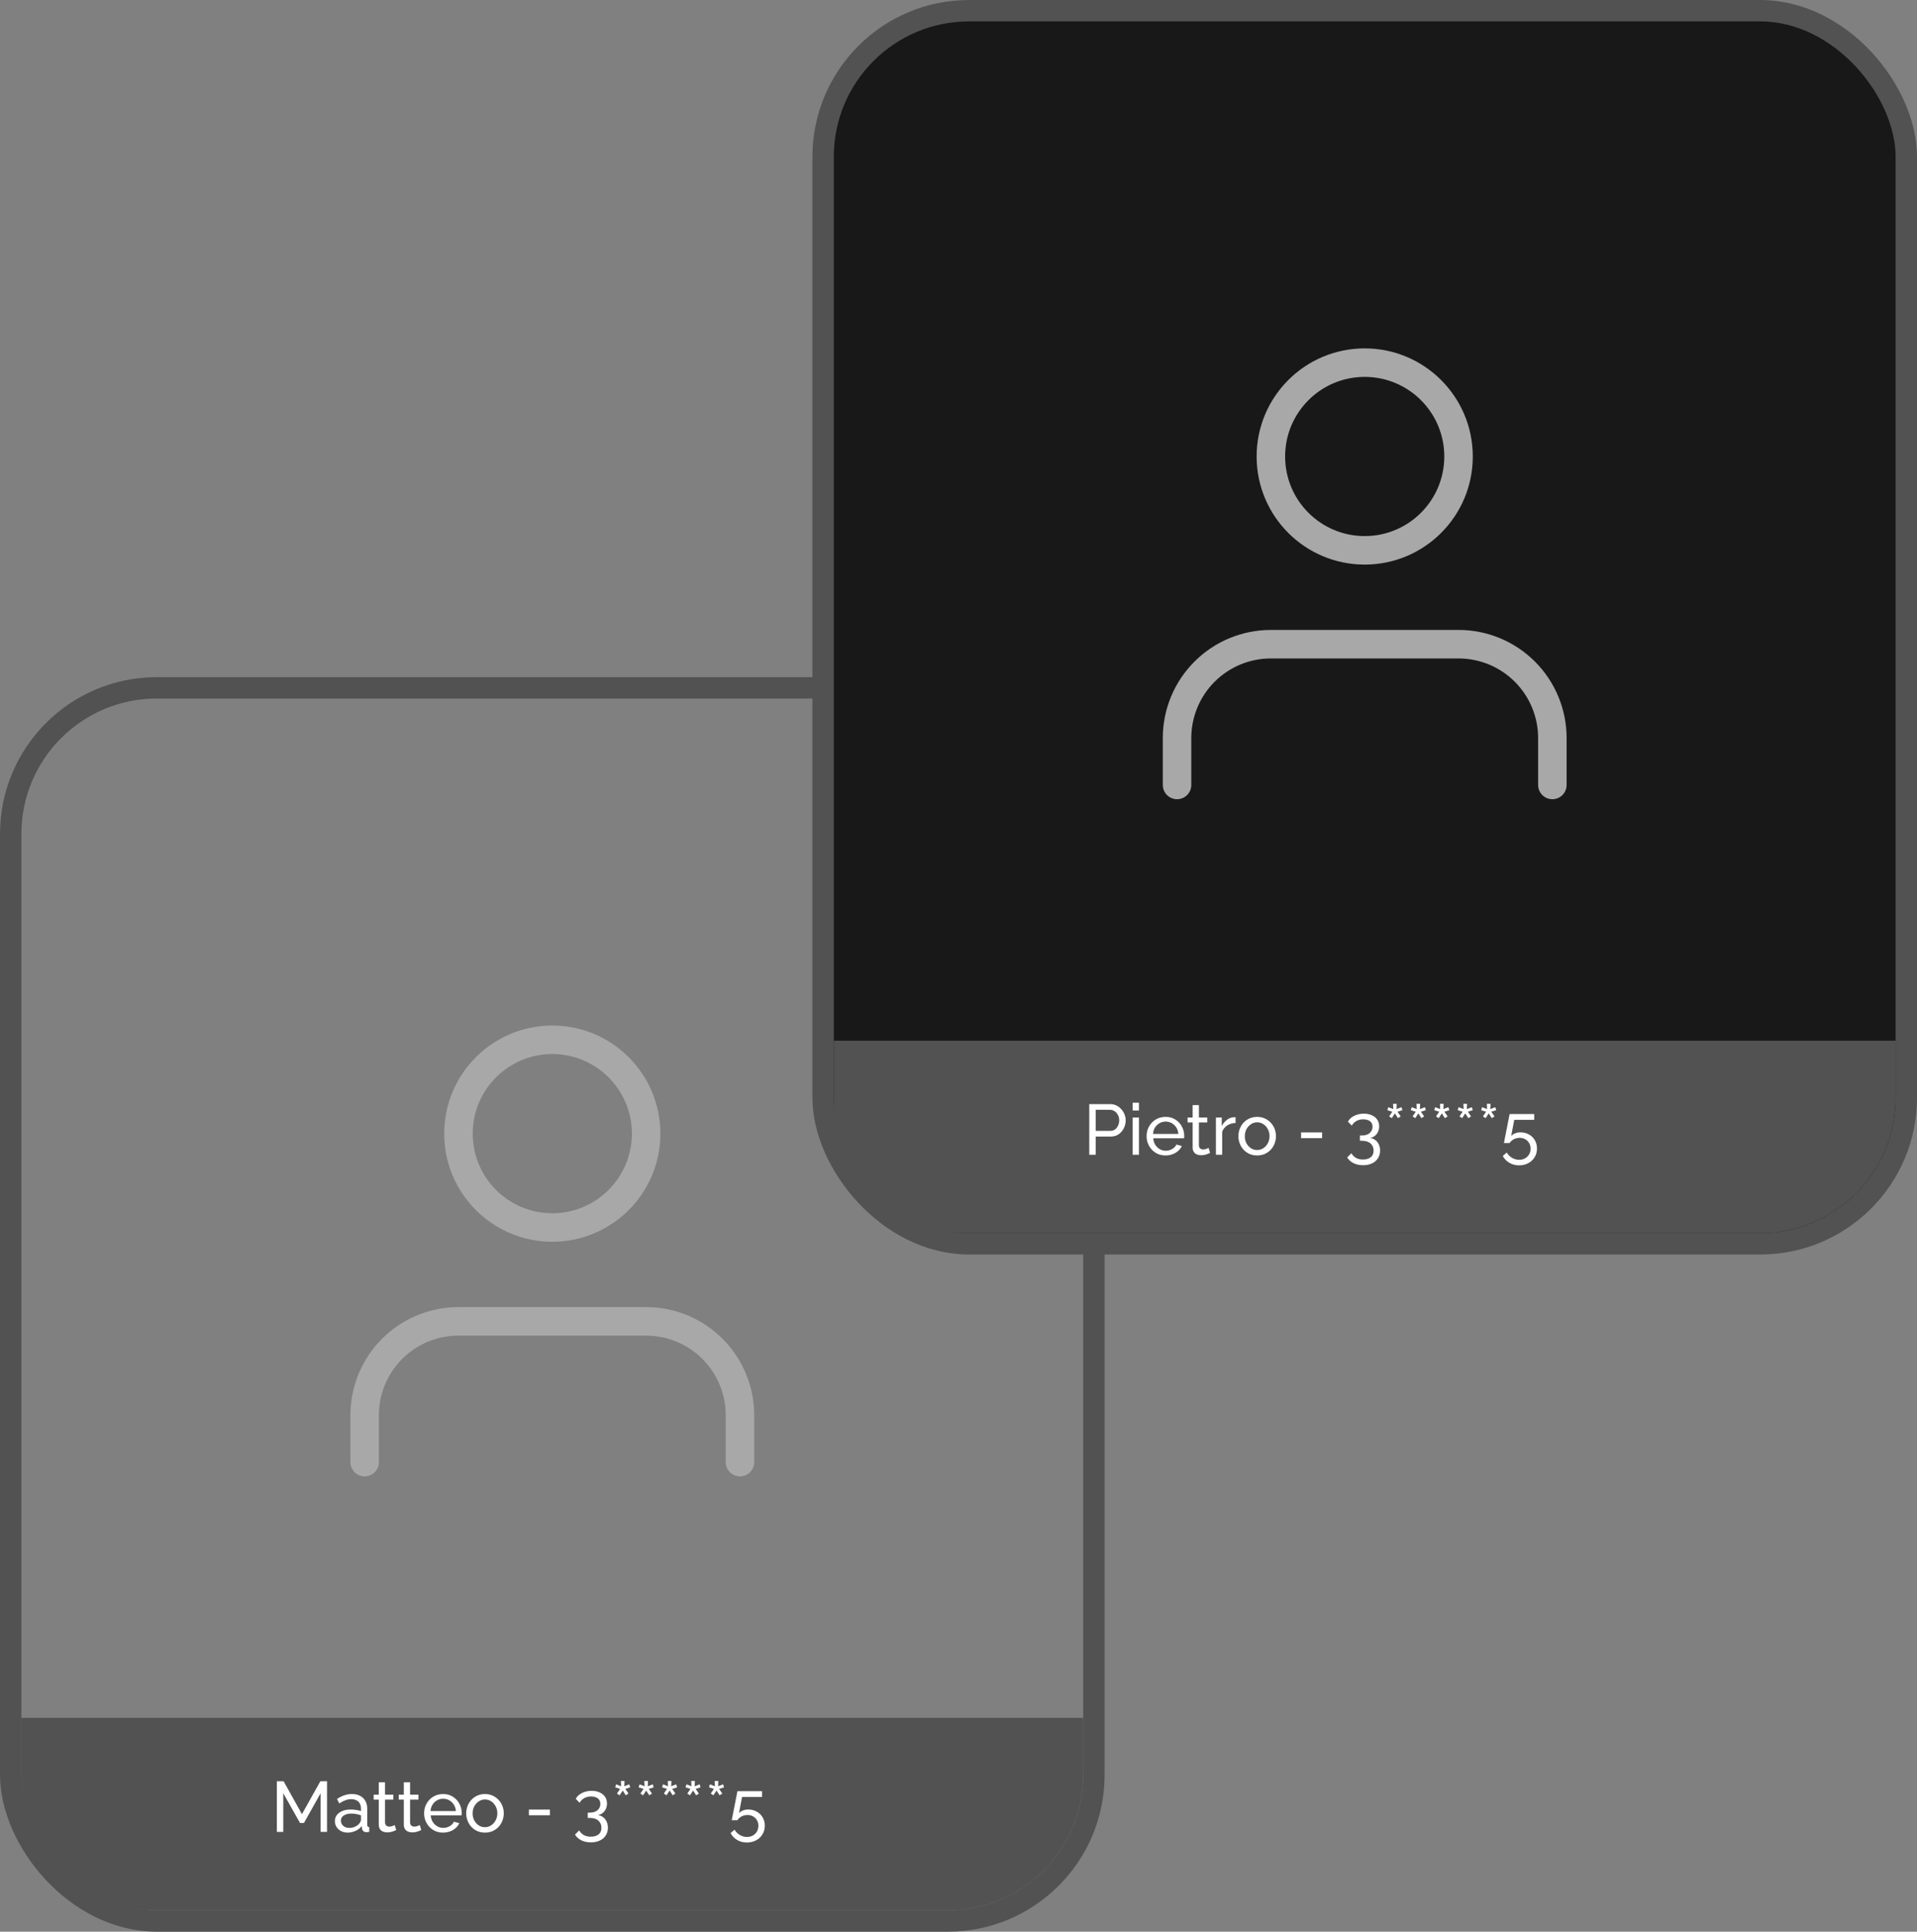 <svg width="269" height="271" viewBox="0 0 269 271" fill="none" xmlns="http://www.w3.org/2000/svg">
<rect x="0" y="0" width="269" height="271" fill="#808080" stroke="none"/>
<rect x="1.5" y="96.5" width="152" height="173" rx="20.5" stroke="#525252" stroke-width="3"/>
<path d="M3 241H152V249C152 259.493 143.493 268 133 268H22C11.507 268 3 259.493 3 249V241Z" fill="#525252"/>
<path d="M103.833 205.125V198.542C103.833 195.05 102.446 191.701 99.977 189.231C97.508 186.762 94.159 185.375 90.667 185.375H64.333C60.841 185.375 57.492 186.762 55.023 189.231C52.554 191.701 51.167 195.05 51.167 198.542V205.125M90.667 159.042C90.667 166.313 84.772 172.208 77.5 172.208C70.228 172.208 64.333 166.313 64.333 159.042C64.333 151.77 70.228 145.875 77.5 145.875C84.772 145.875 90.667 151.77 90.667 159.042Z" stroke="#A8A8A8" stroke-width="4" stroke-linecap="round" stroke-linejoin="round"/>
<path d="M44.99 257V251.58L42.65 255.75H42.1L39.75 251.58V257H38.85V249.9H39.8L42.37 254.51L44.95 249.9H45.89V257H44.99ZM46.991 255.49C46.991 255.157 47.085 254.87 47.271 254.63C47.465 254.383 47.728 254.193 48.061 254.06C48.395 253.927 48.781 253.86 49.221 253.86C49.455 253.86 49.701 253.88 49.961 253.92C50.221 253.953 50.451 254.007 50.651 254.08V253.7C50.651 253.3 50.531 252.987 50.291 252.76C50.051 252.527 49.711 252.41 49.271 252.41C48.985 252.41 48.708 252.463 48.441 252.57C48.181 252.67 47.905 252.817 47.611 253.01L47.291 252.39C47.631 252.157 47.971 251.983 48.311 251.87C48.651 251.75 49.005 251.69 49.371 251.69C50.038 251.69 50.565 251.877 50.951 252.25C51.338 252.617 51.531 253.13 51.531 253.79V256C51.531 256.107 51.551 256.187 51.591 256.24C51.638 256.287 51.711 256.313 51.811 256.32V257C51.725 257.013 51.648 257.023 51.581 257.03C51.521 257.037 51.471 257.04 51.431 257.04C51.225 257.04 51.068 256.983 50.961 256.87C50.861 256.757 50.805 256.637 50.791 256.51L50.771 256.18C50.545 256.473 50.248 256.7 49.881 256.86C49.515 257.02 49.151 257.1 48.791 257.1C48.445 257.1 48.135 257.03 47.861 256.89C47.588 256.743 47.375 256.55 47.221 256.31C47.068 256.063 46.991 255.79 46.991 255.49ZM50.391 255.86C50.471 255.767 50.535 255.673 50.581 255.58C50.628 255.48 50.651 255.397 50.651 255.33V254.68C50.445 254.6 50.228 254.54 50.001 254.5C49.775 254.453 49.551 254.43 49.331 254.43C48.885 254.43 48.521 254.52 48.241 254.7C47.968 254.873 47.831 255.113 47.831 255.42C47.831 255.587 47.875 255.75 47.961 255.91C48.055 256.063 48.188 256.19 48.361 256.29C48.541 256.39 48.761 256.44 49.021 256.44C49.295 256.44 49.555 256.387 49.801 256.28C50.048 256.167 50.245 256.027 50.391 255.86ZM55.599 256.74C55.526 256.773 55.426 256.817 55.3 256.87C55.173 256.923 55.026 256.97 54.859 257.01C54.693 257.05 54.516 257.07 54.33 257.07C54.116 257.07 53.919 257.033 53.739 256.96C53.559 256.88 53.416 256.76 53.309 256.6C53.203 256.433 53.15 256.227 53.15 255.98V252.47H52.44V251.78H53.15V250.04H54.029V251.78H55.2V252.47H54.029V255.71C54.043 255.897 54.106 256.037 54.219 256.13C54.333 256.217 54.466 256.26 54.62 256.26C54.793 256.26 54.953 256.23 55.099 256.17C55.246 256.11 55.343 256.067 55.389 256.04L55.599 256.74ZM59.115 256.74C59.042 256.773 58.942 256.817 58.815 256.87C58.688 256.923 58.542 256.97 58.375 257.01C58.208 257.05 58.032 257.07 57.845 257.07C57.632 257.07 57.435 257.033 57.255 256.96C57.075 256.88 56.932 256.76 56.825 256.6C56.718 256.433 56.665 256.227 56.665 255.98V252.47H55.955V251.78H56.665V250.04H57.545V251.78H58.715V252.47H57.545V255.71C57.558 255.897 57.622 256.037 57.735 256.13C57.848 256.217 57.982 256.26 58.135 256.26C58.308 256.26 58.468 256.23 58.615 256.17C58.762 256.11 58.858 256.067 58.905 256.04L59.115 256.74ZM62.172 257.1C61.779 257.1 61.419 257.03 61.092 256.89C60.772 256.743 60.492 256.547 60.252 256.3C60.019 256.047 59.836 255.757 59.702 255.43C59.576 255.103 59.512 254.757 59.512 254.39C59.512 253.897 59.626 253.447 59.852 253.04C60.079 252.633 60.392 252.307 60.792 252.06C61.199 251.813 61.662 251.69 62.182 251.69C62.709 251.69 63.166 251.817 63.552 252.07C63.946 252.317 64.249 252.643 64.462 253.05C64.682 253.45 64.792 253.883 64.792 254.35C64.792 254.417 64.789 254.483 64.782 254.55C64.782 254.61 64.779 254.657 64.772 254.69H60.442C60.469 255.03 60.562 255.333 60.722 255.6C60.889 255.86 61.102 256.067 61.362 256.22C61.622 256.367 61.902 256.44 62.202 256.44C62.522 256.44 62.822 256.36 63.102 256.2C63.389 256.04 63.586 255.83 63.692 255.57L64.452 255.78C64.339 256.033 64.169 256.26 63.942 256.46C63.722 256.66 63.459 256.817 63.152 256.93C62.852 257.043 62.526 257.1 62.172 257.1ZM60.412 254.08H63.972C63.946 253.74 63.849 253.44 63.682 253.18C63.516 252.92 63.302 252.717 63.042 252.57C62.782 252.423 62.496 252.35 62.182 252.35C61.876 252.35 61.592 252.423 61.332 252.57C61.072 252.717 60.859 252.92 60.692 253.18C60.532 253.44 60.439 253.74 60.412 254.08ZM68.05 257.1C67.657 257.1 67.3 257.03 66.981 256.89C66.66 256.743 66.384 256.547 66.15 256.3C65.917 256.047 65.737 255.757 65.611 255.43C65.484 255.103 65.421 254.76 65.421 254.4C65.421 254.033 65.484 253.687 65.611 253.36C65.737 253.033 65.917 252.747 66.15 252.5C66.384 252.247 66.66 252.05 66.981 251.91C67.307 251.763 67.664 251.69 68.05 251.69C68.444 251.69 68.8 251.763 69.121 251.91C69.441 252.05 69.717 252.247 69.951 252.5C70.191 252.747 70.374 253.033 70.501 253.36C70.627 253.687 70.691 254.033 70.691 254.4C70.691 254.76 70.627 255.103 70.501 255.43C70.374 255.757 70.194 256.047 69.96 256.3C69.727 256.547 69.447 256.743 69.121 256.89C68.8 257.03 68.444 257.1 68.05 257.1ZM66.32 254.41C66.32 254.77 66.397 255.097 66.55 255.39C66.71 255.683 66.921 255.917 67.18 256.09C67.441 256.257 67.731 256.34 68.05 256.34C68.371 256.34 68.66 256.253 68.921 256.08C69.187 255.907 69.397 255.673 69.55 255.38C69.71 255.08 69.79 254.75 69.79 254.39C69.79 254.03 69.71 253.703 69.55 253.41C69.397 253.117 69.187 252.883 68.921 252.71C68.66 252.537 68.371 252.45 68.05 252.45C67.731 252.45 67.441 252.54 67.18 252.72C66.921 252.893 66.71 253.127 66.55 253.42C66.397 253.713 66.32 254.043 66.32 254.41ZM74.216 254.67V253.87H77.166V254.67H74.216ZM83.914 254.64C84.201 254.687 84.447 254.793 84.654 254.96C84.861 255.12 85.021 255.327 85.134 255.58C85.247 255.827 85.304 256.107 85.304 256.42C85.304 256.827 85.204 257.183 85.004 257.49C84.811 257.803 84.534 258.043 84.174 258.21C83.814 258.383 83.394 258.47 82.914 258.47C82.407 258.47 81.961 258.373 81.574 258.18C81.194 257.993 80.897 257.727 80.684 257.38L81.274 256.79C81.427 257.057 81.634 257.27 81.894 257.43C82.161 257.59 82.501 257.67 82.914 257.67C83.374 257.67 83.734 257.563 83.994 257.35C84.261 257.143 84.394 256.833 84.394 256.42C84.394 256 84.251 255.667 83.964 255.42C83.684 255.167 83.274 255.04 82.734 255.04H82.474V254.3H82.754C83.234 254.3 83.601 254.183 83.854 253.95C84.114 253.717 84.244 253.427 84.244 253.08C84.244 252.84 84.187 252.643 84.074 252.49C83.961 252.337 83.807 252.223 83.614 252.15C83.421 252.07 83.197 252.03 82.944 252.03C82.577 252.03 82.254 252.11 81.974 252.27C81.701 252.423 81.487 252.64 81.334 252.92L80.794 252.36C80.914 252.133 81.084 251.937 81.304 251.77C81.531 251.603 81.791 251.473 82.084 251.38C82.384 251.287 82.701 251.24 83.034 251.24C83.454 251.24 83.824 251.313 84.144 251.46C84.471 251.607 84.724 251.813 84.904 252.08C85.084 252.347 85.174 252.66 85.174 253.02C85.174 253.28 85.124 253.527 85.024 253.76C84.924 253.987 84.777 254.18 84.584 254.34C84.397 254.493 84.174 254.593 83.914 254.64ZM86.574 251.62L87.014 250.97L86.324 250.75L86.454 250.33L87.154 250.6L87.124 249.86H87.634L87.604 250.6L88.304 250.33L88.434 250.75L87.744 250.97L88.194 251.62L87.814 251.87L87.384 251.2L86.944 251.87L86.574 251.62ZM89.865 251.62L90.305 250.97L89.615 250.75L89.745 250.33L90.445 250.6L90.415 249.86H90.925L90.895 250.6L91.595 250.33L91.725 250.75L91.035 250.97L91.485 251.62L91.105 251.87L90.675 251.2L90.235 251.87L89.865 251.62ZM93.156 251.62L93.596 250.97L92.906 250.75L93.036 250.33L93.736 250.6L93.706 249.86H94.216L94.186 250.6L94.886 250.33L95.016 250.75L94.326 250.97L94.776 251.62L94.396 251.87L93.966 251.2L93.526 251.87L93.156 251.62ZM96.447 251.62L96.887 250.97L96.197 250.75L96.327 250.33L97.027 250.6L96.997 249.86H97.507L97.477 250.6L98.177 250.33L98.307 250.75L97.617 250.97L98.067 251.62L97.687 251.87L97.257 251.2L96.817 251.87L96.447 251.62ZM99.738 251.62L100.178 250.97L99.488 250.75L99.618 250.33L100.318 250.6L100.288 249.86H100.798L100.768 250.6L101.468 250.33L101.598 250.75L100.908 250.97L101.358 251.62L100.978 251.87L100.548 251.2L100.108 251.87L99.738 251.62ZM104.809 258.49C104.303 258.49 103.846 258.37 103.439 258.13C103.033 257.89 102.726 257.57 102.519 257.17L103.069 256.69C103.256 256.997 103.503 257.243 103.809 257.43C104.123 257.617 104.459 257.71 104.819 257.71C105.126 257.71 105.399 257.643 105.639 257.51C105.879 257.377 106.069 257.193 106.209 256.96C106.349 256.72 106.419 256.447 106.419 256.14C106.419 255.84 106.349 255.577 106.209 255.35C106.076 255.123 105.893 254.947 105.659 254.82C105.433 254.693 105.176 254.63 104.889 254.63C104.603 254.63 104.333 254.693 104.079 254.82C103.833 254.947 103.629 255.127 103.469 255.36H102.679L103.479 251.29H106.929V252.1H104.129L103.699 254.36C103.846 254.207 104.029 254.087 104.249 254C104.476 253.907 104.726 253.86 104.999 253.86C105.439 253.86 105.833 253.957 106.179 254.15C106.533 254.343 106.809 254.61 107.009 254.95C107.216 255.29 107.319 255.683 107.319 256.13C107.319 256.597 107.206 257.007 106.979 257.36C106.759 257.72 106.459 257.997 106.079 258.19C105.699 258.39 105.276 258.49 104.809 258.49Z" fill="white"/>
<rect x="115.5" y="1.5" width="152" height="173" rx="20.5" fill="#181818" stroke="#525252" stroke-width="3"/>
<path d="M117 146H266V154C266 164.493 257.493 173 247 173H136C125.507 173 117 164.493 117 154V146Z" fill="#525252"/>
<path d="M217.833 110.125V103.542C217.833 100.05 216.446 96.701 213.977 94.231C211.508 91.762 208.159 90.375 204.667 90.375H178.333C174.841 90.375 171.492 91.762 169.023 94.231C166.554 96.701 165.167 100.05 165.167 103.542V110.125M204.667 64.042C204.667 71.313 198.772 77.208 191.5 77.208C184.228 77.208 178.333 71.313 178.333 64.042C178.333 56.77 184.228 50.875 191.5 50.875C198.772 50.875 204.667 56.77 204.667 64.042Z" stroke="#A8A8A8" stroke-width="4" stroke-linecap="round" stroke-linejoin="round"/>
<path d="M152.85 162V154.9H155.81C156.123 154.9 156.41 154.967 156.67 155.1C156.93 155.227 157.157 155.4 157.35 155.62C157.543 155.833 157.693 156.077 157.8 156.35C157.907 156.617 157.96 156.89 157.96 157.17C157.96 157.557 157.873 157.927 157.7 158.28C157.527 158.627 157.283 158.91 156.97 159.13C156.657 159.343 156.29 159.45 155.87 159.45H153.75V162H152.85ZM153.75 158.65H155.82C156.067 158.65 156.28 158.583 156.46 158.45C156.647 158.317 156.79 158.137 156.89 157.91C156.997 157.683 157.05 157.437 157.05 157.17C157.05 156.89 156.99 156.64 156.87 156.42C156.75 156.193 156.593 156.017 156.4 155.89C156.207 155.763 155.993 155.7 155.76 155.7H153.75V158.65ZM158.94 162V156.78H159.82V162H158.94ZM158.94 155.8V154.7H159.82V155.8H158.94ZM163.555 162.1C163.162 162.1 162.802 162.03 162.475 161.89C162.155 161.743 161.875 161.547 161.635 161.3C161.402 161.047 161.218 160.757 161.085 160.43C160.958 160.103 160.895 159.757 160.895 159.39C160.895 158.897 161.008 158.447 161.235 158.04C161.462 157.633 161.775 157.307 162.175 157.06C162.582 156.813 163.045 156.69 163.565 156.69C164.092 156.69 164.548 156.817 164.935 157.07C165.328 157.317 165.632 157.643 165.845 158.05C166.065 158.45 166.175 158.883 166.175 159.35C166.175 159.417 166.172 159.483 166.165 159.55C166.165 159.61 166.162 159.657 166.155 159.69H161.825C161.852 160.03 161.945 160.333 162.105 160.6C162.272 160.86 162.485 161.067 162.745 161.22C163.005 161.367 163.285 161.44 163.585 161.44C163.905 161.44 164.205 161.36 164.485 161.2C164.772 161.04 164.968 160.83 165.075 160.57L165.835 160.78C165.722 161.033 165.552 161.26 165.325 161.46C165.105 161.66 164.842 161.817 164.535 161.93C164.235 162.043 163.908 162.1 163.555 162.1ZM161.795 159.08H165.355C165.328 158.74 165.232 158.44 165.065 158.18C164.898 157.92 164.685 157.717 164.425 157.57C164.165 157.423 163.878 157.35 163.565 157.35C163.258 157.35 162.975 157.423 162.715 157.57C162.455 157.717 162.242 157.92 162.075 158.18C161.915 158.44 161.822 158.74 161.795 159.08ZM169.805 161.74C169.731 161.773 169.631 161.817 169.505 161.87C169.378 161.923 169.231 161.97 169.065 162.01C168.898 162.05 168.721 162.07 168.535 162.07C168.321 162.07 168.125 162.033 167.945 161.96C167.765 161.88 167.621 161.76 167.515 161.6C167.408 161.433 167.355 161.227 167.355 160.98V157.47H166.645V156.78H167.355V155.04H168.235V156.78H169.405V157.47H168.235V160.71C168.248 160.897 168.311 161.037 168.425 161.13C168.538 161.217 168.671 161.26 168.825 161.26C168.998 161.26 169.158 161.23 169.305 161.17C169.451 161.11 169.548 161.067 169.595 161.04L169.805 161.74ZM173.38 157.55C172.94 157.557 172.55 157.67 172.21 157.89C171.877 158.103 171.64 158.4 171.5 158.78V162H170.62V156.78H171.44V157.99C171.62 157.63 171.857 157.34 172.15 157.12C172.45 156.893 172.763 156.767 173.09 156.74C173.157 156.74 173.213 156.74 173.26 156.74C173.307 156.74 173.347 156.743 173.38 156.75V157.55ZM176.406 162.1C176.013 162.1 175.656 162.03 175.336 161.89C175.016 161.743 174.739 161.547 174.506 161.3C174.273 161.047 174.093 160.757 173.966 160.43C173.839 160.103 173.776 159.76 173.776 159.4C173.776 159.033 173.839 158.687 173.966 158.36C174.093 158.033 174.273 157.747 174.506 157.5C174.739 157.247 175.016 157.05 175.336 156.91C175.663 156.763 176.019 156.69 176.406 156.69C176.799 156.69 177.156 156.763 177.476 156.91C177.796 157.05 178.073 157.247 178.306 157.5C178.546 157.747 178.729 158.033 178.856 158.36C178.983 158.687 179.046 159.033 179.046 159.4C179.046 159.76 178.983 160.103 178.856 160.43C178.729 160.757 178.549 161.047 178.316 161.3C178.083 161.547 177.803 161.743 177.476 161.89C177.156 162.03 176.799 162.1 176.406 162.1ZM174.676 159.41C174.676 159.77 174.753 160.097 174.906 160.39C175.066 160.683 175.276 160.917 175.536 161.09C175.796 161.257 176.086 161.34 176.406 161.34C176.726 161.34 177.016 161.253 177.276 161.08C177.543 160.907 177.753 160.673 177.906 160.38C178.066 160.08 178.146 159.75 178.146 159.39C178.146 159.03 178.066 158.703 177.906 158.41C177.753 158.117 177.543 157.883 177.276 157.71C177.016 157.537 176.726 157.45 176.406 157.45C176.086 157.45 175.796 157.54 175.536 157.72C175.276 157.893 175.066 158.127 174.906 158.42C174.753 158.713 174.676 159.043 174.676 159.41ZM182.572 159.67V158.87H185.522V159.67H182.572ZM192.269 159.64C192.556 159.687 192.803 159.793 193.009 159.96C193.216 160.12 193.376 160.327 193.489 160.58C193.603 160.827 193.659 161.107 193.659 161.42C193.659 161.827 193.559 162.183 193.359 162.49C193.166 162.803 192.889 163.043 192.529 163.21C192.169 163.383 191.749 163.47 191.269 163.47C190.763 163.47 190.316 163.373 189.929 163.18C189.549 162.993 189.253 162.727 189.039 162.38L189.629 161.79C189.783 162.057 189.989 162.27 190.249 162.43C190.516 162.59 190.856 162.67 191.269 162.67C191.729 162.67 192.089 162.563 192.349 162.35C192.616 162.143 192.749 161.833 192.749 161.42C192.749 161 192.606 160.667 192.319 160.42C192.039 160.167 191.629 160.04 191.089 160.04H190.829V159.3H191.109C191.589 159.3 191.956 159.183 192.209 158.95C192.469 158.717 192.599 158.427 192.599 158.08C192.599 157.84 192.543 157.643 192.429 157.49C192.316 157.337 192.163 157.223 191.969 157.15C191.776 157.07 191.553 157.03 191.299 157.03C190.933 157.03 190.609 157.11 190.329 157.27C190.056 157.423 189.843 157.64 189.689 157.92L189.149 157.36C189.269 157.133 189.439 156.937 189.659 156.77C189.886 156.603 190.146 156.473 190.439 156.38C190.739 156.287 191.056 156.24 191.389 156.24C191.809 156.24 192.179 156.313 192.499 156.46C192.826 156.607 193.079 156.813 193.259 157.08C193.439 157.347 193.529 157.66 193.529 158.02C193.529 158.28 193.479 158.527 193.379 158.76C193.279 158.987 193.133 159.18 192.939 159.34C192.753 159.493 192.529 159.593 192.269 159.64ZM194.93 156.62L195.37 155.97L194.68 155.75L194.81 155.33L195.51 155.6L195.48 154.86H195.99L195.96 155.6L196.66 155.33L196.79 155.75L196.1 155.97L196.55 156.62L196.17 156.87L195.74 156.2L195.3 156.87L194.93 156.62ZM198.221 156.62L198.661 155.97L197.971 155.75L198.101 155.33L198.801 155.6L198.771 154.86H199.281L199.251 155.6L199.951 155.33L200.081 155.75L199.391 155.97L199.841 156.62L199.461 156.87L199.031 156.2L198.591 156.87L198.221 156.62ZM201.512 156.62L201.952 155.97L201.262 155.75L201.392 155.33L202.092 155.6L202.062 154.86H202.572L202.542 155.6L203.242 155.33L203.372 155.75L202.682 155.97L203.132 156.62L202.752 156.87L202.322 156.2L201.882 156.87L201.512 156.62ZM204.803 156.62L205.243 155.97L204.553 155.75L204.683 155.33L205.383 155.6L205.353 154.86H205.863L205.833 155.6L206.533 155.33L206.663 155.75L205.973 155.97L206.423 156.62L206.043 156.87L205.613 156.2L205.173 156.87L204.803 156.62ZM208.094 156.62L208.534 155.97L207.844 155.75L207.974 155.33L208.674 155.6L208.644 154.86H209.154L209.124 155.6L209.824 155.33L209.954 155.75L209.264 155.97L209.714 156.62L209.334 156.87L208.904 156.2L208.464 156.87L208.094 156.62ZM213.165 163.49C212.658 163.49 212.202 163.37 211.795 163.13C211.388 162.89 211.082 162.57 210.875 162.17L211.425 161.69C211.612 161.997 211.858 162.243 212.165 162.43C212.478 162.617 212.815 162.71 213.175 162.71C213.482 162.71 213.755 162.643 213.995 162.51C214.235 162.377 214.425 162.193 214.565 161.96C214.705 161.72 214.775 161.447 214.775 161.14C214.775 160.84 214.705 160.577 214.565 160.35C214.432 160.123 214.248 159.947 214.015 159.82C213.788 159.693 213.532 159.63 213.245 159.63C212.958 159.63 212.688 159.693 212.435 159.82C212.188 159.947 211.985 160.127 211.825 160.36H211.035L211.835 156.29H215.285V157.1H212.485L212.055 159.36C212.202 159.207 212.385 159.087 212.605 159C212.832 158.907 213.082 158.86 213.355 158.86C213.795 158.86 214.188 158.957 214.535 159.15C214.888 159.343 215.165 159.61 215.365 159.95C215.572 160.29 215.675 160.683 215.675 161.13C215.675 161.597 215.562 162.007 215.335 162.36C215.115 162.72 214.815 162.997 214.435 163.19C214.055 163.39 213.632 163.49 213.165 163.49Z" fill="white"/>
</svg>
